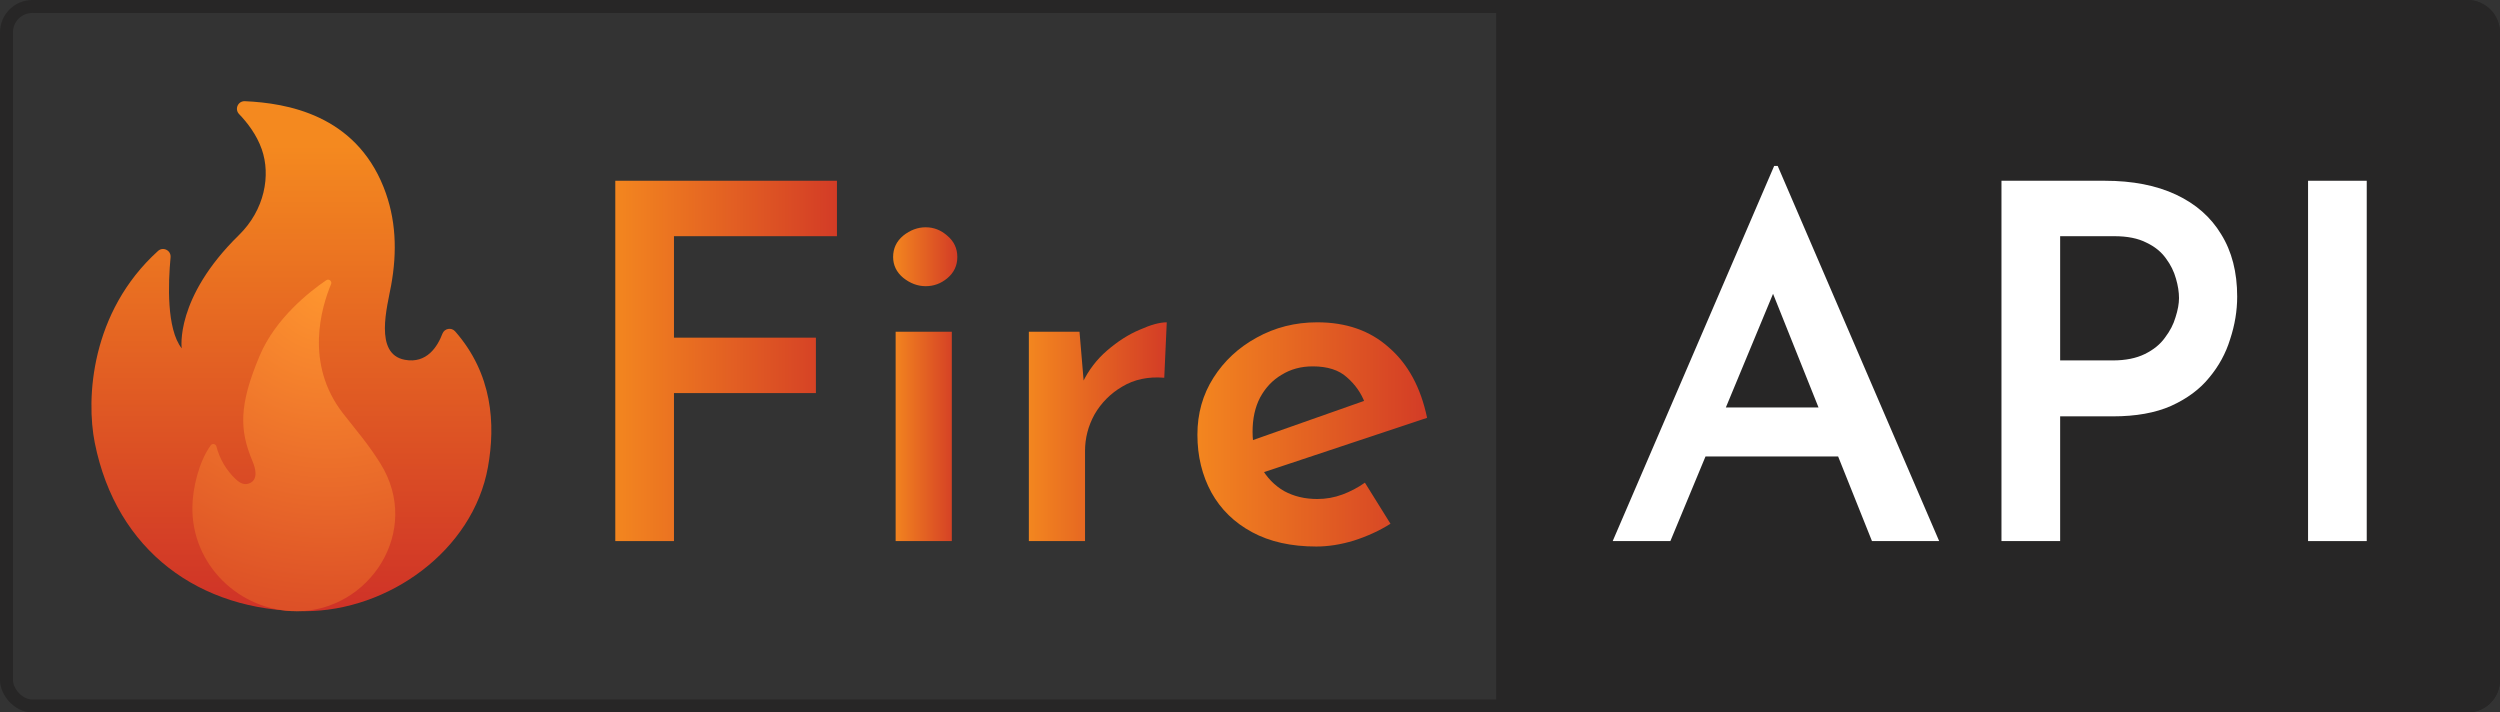 <svg width="386" height="110" viewBox="0 0 386 110" fill="none" xmlns="http://www.w3.org/2000/svg">
<rect x="0" y="0" width="386" height="110" fill="#333333" stroke="none"/>
<rect x="1" y="1" width="384" height="108" rx="4" stroke="#272626" stroke-width="2"/>
<path d="M231 0H381C383.761 0 386 2.239 386 5V105C386 107.761 383.761 110 381 110H231V0Z" fill="#272626"/>
<path d="M26.336 39.729C25.962 43.719 25.7 50.78 28.056 53.786C28.056 53.786 26.947 46.029 36.889 36.297C40.892 32.379 41.817 27.05 40.419 23.054C39.625 20.79 38.175 18.919 36.915 17.613C36.18 16.846 36.744 15.579 37.814 15.625C44.285 15.914 54.772 17.712 59.227 28.894C61.183 33.803 61.327 38.876 60.396 44.034C59.805 47.328 57.705 54.652 62.496 55.551C65.915 56.194 67.568 53.477 68.31 51.522C68.618 50.708 69.688 50.505 70.266 51.154C76.041 57.723 76.533 65.461 75.338 72.122C73.028 84.997 59.989 94.368 47.034 94.368C30.851 94.368 17.969 85.109 14.629 68.348C13.283 61.582 13.966 48.195 24.4 38.745C25.175 38.036 26.441 38.666 26.336 39.729Z" fill="url(#paint0_linear_394_300)"/>
<path d="M52.947 63.807C46.982 56.129 49.653 47.368 51.116 43.877C51.313 43.417 50.788 42.984 50.375 43.266C47.809 45.012 42.552 49.12 40.104 54.901C36.79 62.718 37.026 66.543 38.989 71.216C40.17 74.031 38.798 74.628 38.109 74.733C37.44 74.838 36.823 74.392 36.331 73.926C34.915 72.567 33.906 70.84 33.417 68.939C33.312 68.532 32.781 68.42 32.538 68.755C30.7 71.295 29.749 75.37 29.703 78.251C29.558 87.156 36.915 94.375 45.814 94.375C57.029 94.375 65.199 81.972 58.755 71.603C56.885 68.584 55.126 66.609 52.947 63.807Z" fill="url(#paint1_radial_394_300)"/>
<path d="M356.364 27.909H365.424V83.543H356.364V27.909Z" fill="white"/>
<path d="M324.978 27.909C329.263 27.909 332.928 28.622 335.974 30.049C339.02 31.475 341.343 33.513 342.943 36.162C344.595 38.812 345.421 42.021 345.421 45.791C345.421 47.982 345.059 50.173 344.337 52.363C343.666 54.554 342.581 56.541 341.084 58.324C339.639 60.107 337.677 61.559 335.2 62.68C332.773 63.75 329.779 64.285 326.217 64.285H318.087V83.543H309.027V27.909H324.978ZM326.217 55.649C328.179 55.649 329.831 55.318 331.173 54.656C332.515 53.994 333.548 53.153 334.27 52.134C335.045 51.115 335.587 50.071 335.896 49.001C336.258 47.88 336.439 46.887 336.439 46.02C336.439 45.103 336.284 44.11 335.974 43.04C335.664 41.919 335.148 40.875 334.425 39.907C333.703 38.888 332.696 38.073 331.405 37.462C330.115 36.799 328.463 36.468 326.45 36.468H318.087V55.649H326.217Z" fill="white"/>
<path d="M249 83.543L273.933 25.617H274.475L299.409 83.543H289.033L271.455 39.602L277.96 35.246L257.905 83.543H249ZM264.641 62.91H283.922L287.019 70.475H261.931L264.641 62.91Z" fill="white"/>
<path d="M203.231 84.383C199.36 84.383 196.056 83.645 193.32 82.167C190.584 80.69 188.493 78.652 187.048 76.054C185.603 73.404 184.88 70.424 184.88 67.112C184.88 63.852 185.706 60.922 187.358 58.324C189.01 55.726 191.229 53.663 194.017 52.134C196.856 50.555 199.979 49.765 203.386 49.765C207.877 49.765 211.568 51.064 214.459 53.663C217.402 56.21 219.363 59.827 220.344 64.514L193.94 73.302L191.926 68.488L212.523 61.228L210.742 62.222C210.175 60.693 209.245 59.369 207.955 58.248C206.716 57.127 204.961 56.567 202.689 56.567C200.883 56.567 199.282 57 197.889 57.866C196.495 58.681 195.385 59.853 194.559 61.381C193.785 62.858 193.397 64.616 193.397 66.654C193.397 68.743 193.836 70.577 194.714 72.156C195.591 73.736 196.779 74.958 198.276 75.824C199.773 76.639 201.476 77.047 203.386 77.047C204.728 77.047 206.019 76.818 207.258 76.359C208.497 75.901 209.658 75.289 210.742 74.525L214.691 80.868C212.988 81.938 211.104 82.804 209.039 83.466C207.026 84.078 205.09 84.383 203.231 84.383Z" fill="url(#paint2_linear_394_300)"/>
<path d="M166.676 51.217L167.45 60.388L167.141 59.089C168.07 57.153 169.335 55.497 170.935 54.121C172.587 52.695 174.265 51.625 175.968 50.912C177.672 50.147 179.065 49.765 180.149 49.765L179.762 58.324C177.284 58.12 175.116 58.579 173.258 59.7C171.451 60.77 170.032 62.196 168.999 63.979C168.018 65.762 167.528 67.647 167.528 69.634V83.543H158.855V51.217H166.676Z" fill="url(#paint3_linear_394_300)"/>
<path d="M138.287 51.217H146.959V83.543H138.287V51.217ZM137.899 39.678C137.899 38.353 138.416 37.258 139.448 36.392C140.532 35.526 141.694 35.093 142.933 35.093C144.171 35.093 145.281 35.526 146.262 36.392C147.295 37.258 147.811 38.353 147.811 39.678C147.811 41.002 147.295 42.098 146.262 42.964C145.281 43.779 144.171 44.187 142.933 44.187C141.694 44.187 140.532 43.753 139.448 42.887C138.416 42.021 137.899 40.951 137.899 39.678Z" fill="url(#paint4_linear_394_300)"/>
<path d="M95 27.909H129.225V36.468H104.06V52.134H125.973V60.693H104.06V83.543H95V27.909Z" fill="url(#paint5_linear_394_300)"/>
<defs>
<linearGradient id="paint0_linear_394_300" x1="45" y1="94.354" x2="45" y2="22.5" gradientUnits="userSpaceOnUse">
<stop stop-color="#CF3227"/>
<stop offset="1" stop-color="#F4891F"/>
</linearGradient>
<radialGradient id="paint1_radial_394_300" cx="0" cy="0" r="1" gradientUnits="userSpaceOnUse" gradientTransform="translate(50.787 43.094) rotate(95.095) scale(65.163 65.163)">
<stop stop-color="#FF972F"/>
<stop offset="0.941" stop-color="#D64225"/>
</radialGradient>
<linearGradient id="paint2_linear_394_300" x1="184.88" y1="67.074" x2="220.344" y2="67.074" gradientUnits="userSpaceOnUse">
<stop stop-color="#F3861F"/>
<stop offset="1" stop-color="#D33C26"/>
</linearGradient>
<linearGradient id="paint3_linear_394_300" x1="158.855" y1="66.654" x2="180.149" y2="66.654" gradientUnits="userSpaceOnUse">
<stop stop-color="#F3861F"/>
<stop offset="1" stop-color="#D33C26"/>
</linearGradient>
<linearGradient id="paint4_linear_394_300" x1="137.899" y1="59.318" x2="147.811" y2="59.318" gradientUnits="userSpaceOnUse">
<stop stop-color="#F3861F"/>
<stop offset="1" stop-color="#D33C26"/>
</linearGradient>
<linearGradient id="paint5_linear_394_300" x1="95" y1="55.726" x2="129.225" y2="55.726" gradientUnits="userSpaceOnUse">
<stop stop-color="#F3861F"/>
<stop offset="1" stop-color="#D33C26"/>
</linearGradient>
</defs>
</svg>
